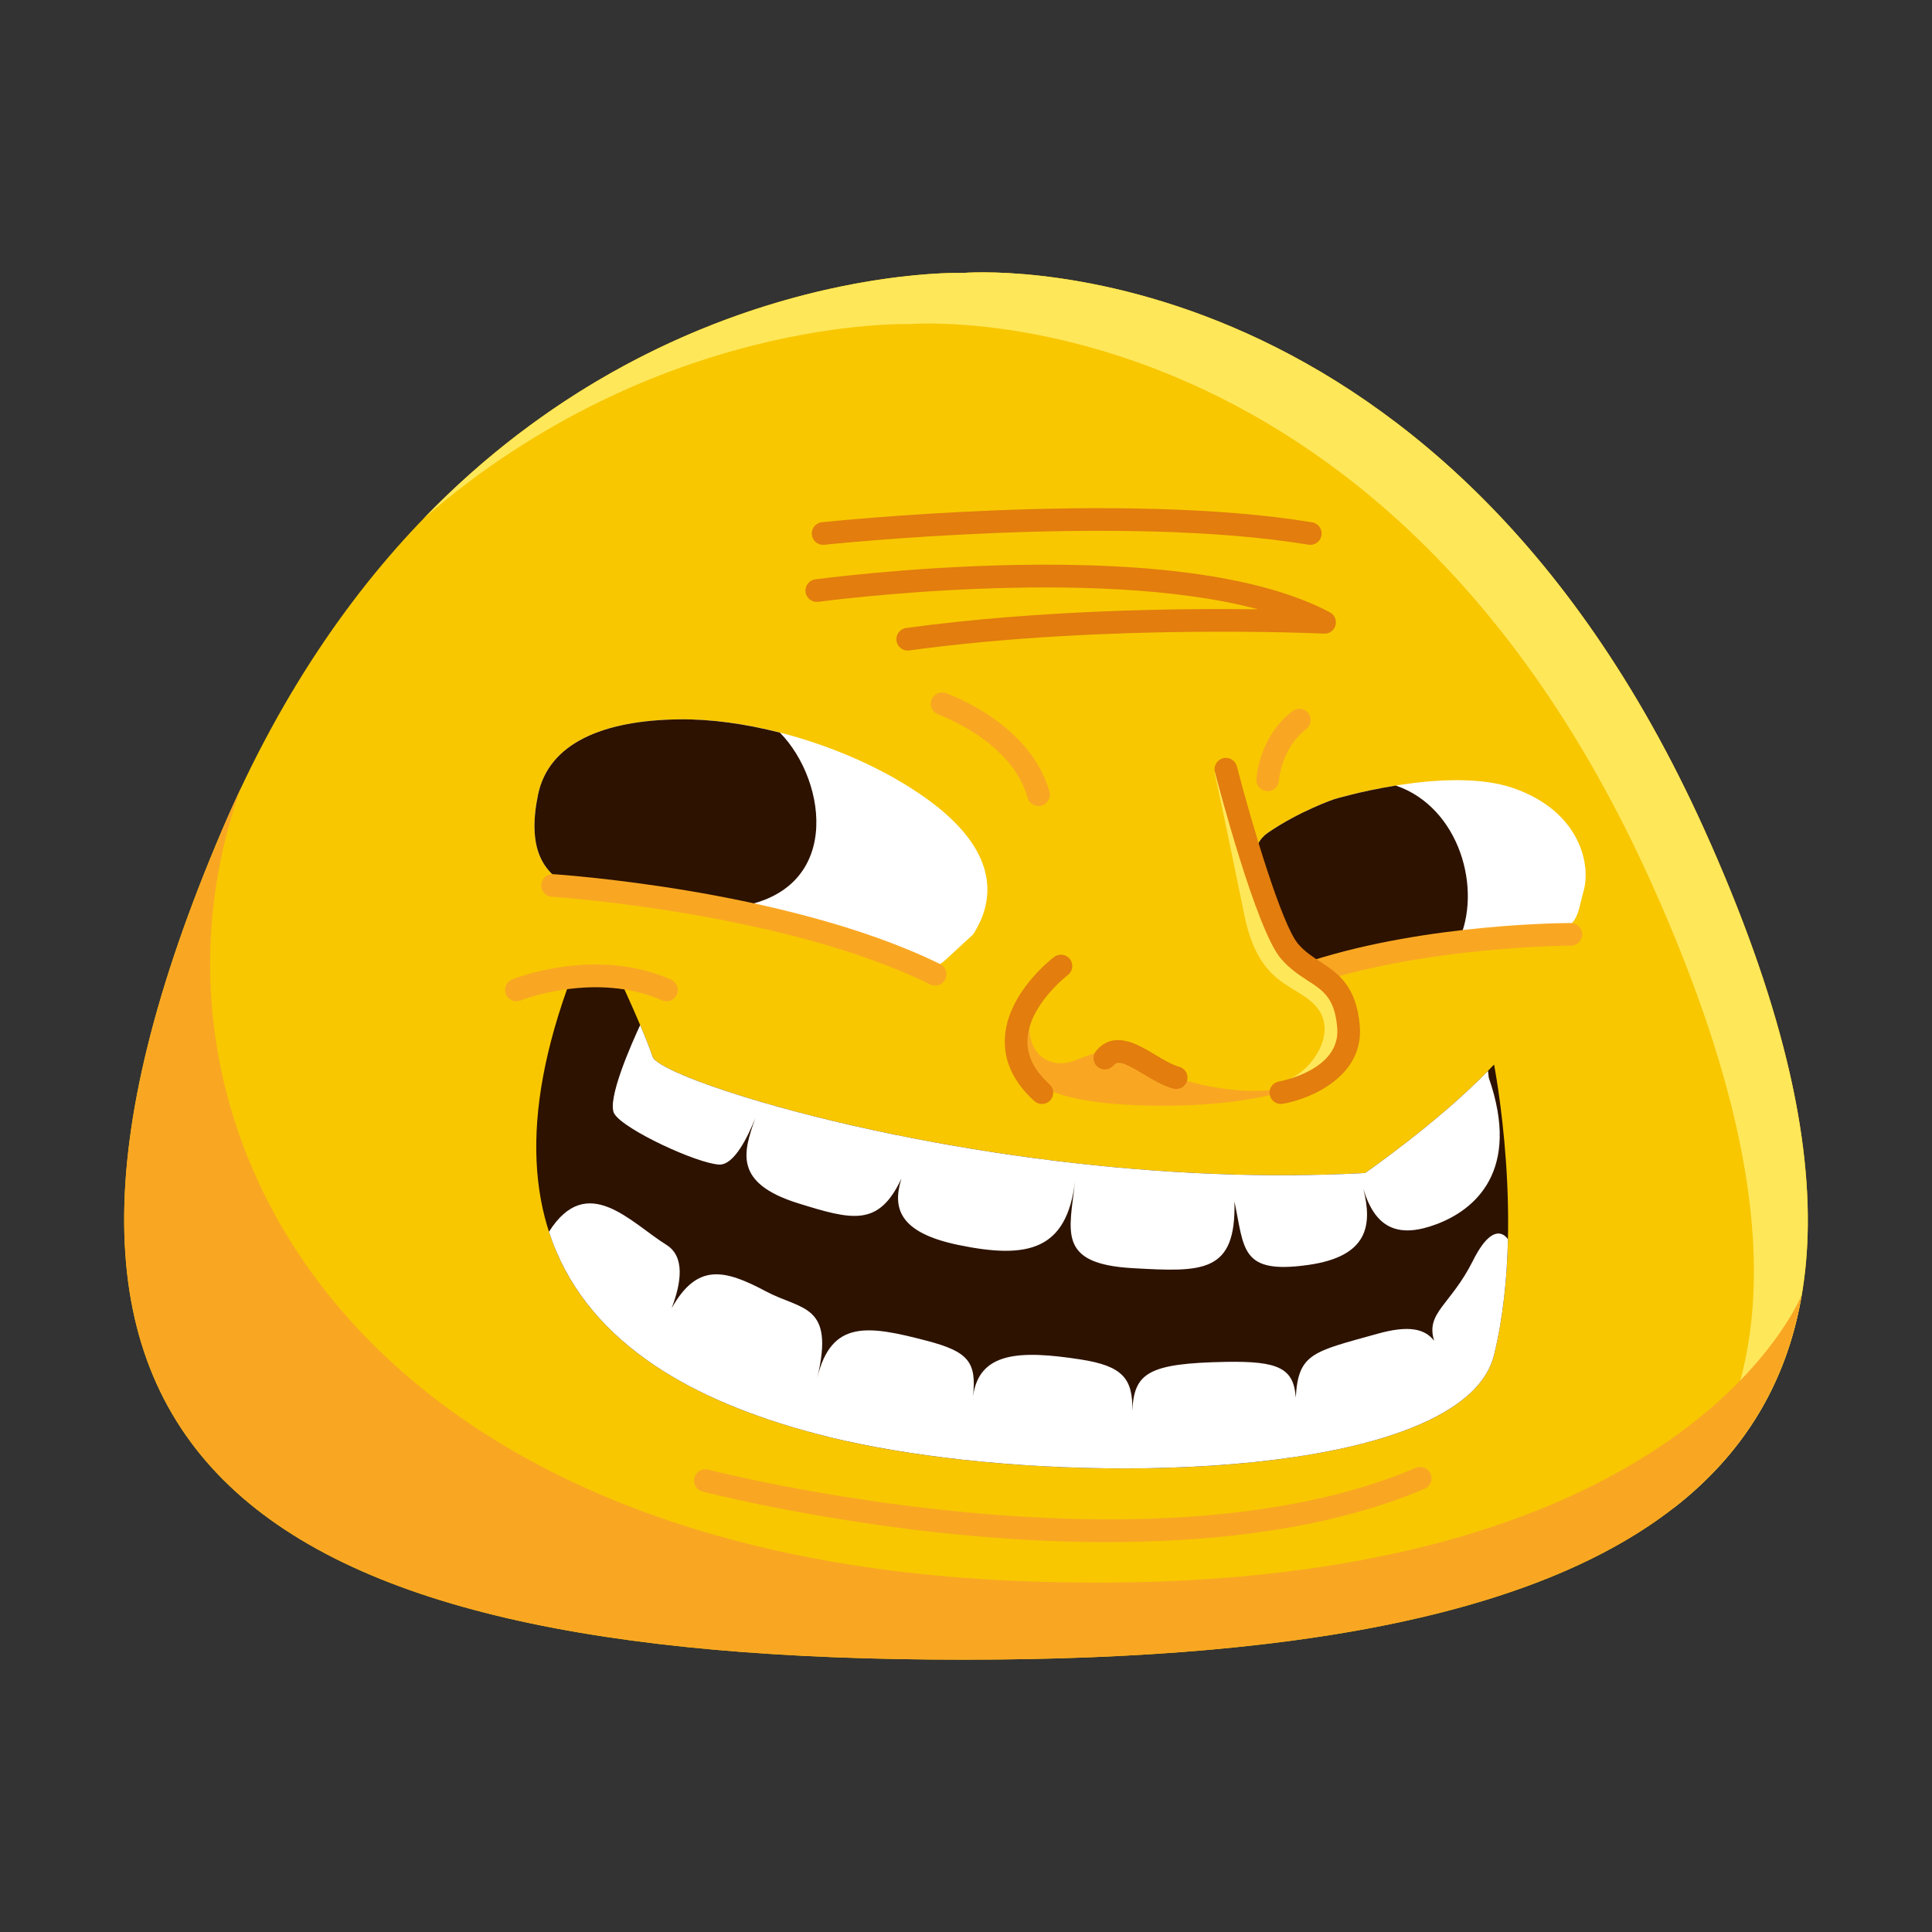 <svg id="Layer_2" viewBox="0 0 512 512"
     xmlns="http://www.w3.org/2000/svg">
    <rect x="0" y="0" width="512" height="512" fill="#333333" stroke="none"/>
    <g>
        <g>
            <path d="m255.286 439.831c189.737 0 270.843-54.968 196.417-219.907-71.485-158.422-196.417-147.599-196.417-147.599s-131.517-4.473-196.417 147.599c-71.029 166.43 6.681 219.907 196.417 219.907z" fill="#f8c700"/>
            <path d="m321.885 204.68s3.782 17.65 7.844 37.681 14.428 18.07 19.611 25.074-2.568 17.51-9.198 19.05c0 0 1.354 1.261 7.237-.56 5.883-1.821 8.825-8.825 9.105-16.249 0 0-.738-6.623-3.857-9.042-3.119-2.419-10.712-3.005-15.614-17.993s-12.047-39.222-15.128-37.961z" fill="#ffe75a"/>
            <path d="m277.852 258.967c-10.598 14.444-2.936 26.211 7.428 21.915s13.399-3.132 19.352 1.235 28.977 11.185 45.107 3.481c0 0-11.886 7.424-41.209 7.424s-52.391-5.542-30.678-34.055z" fill="#f9a723"/>
            <path d="m451.705 219.924c-71.485-158.422-196.417-147.599-196.417-147.599s-77.608-2.635-143.011 65.078c61.891-53.781 128.721-51.511 128.721-51.511s124.932-10.823 196.417 147.599c35.245 78.107 35.605 131.55 6.073 166.176 43.231-33.582 48.44-90.6 8.217-179.742z" fill="#ffe75a"/>
            <path d="m477.499 343.081c-.001.001-32.629 83.642-209.493 75.815-176.866-7.827-235.74-121.881-204.201-209.967-1.684 3.572-3.331 7.233-4.936 10.994-71.029 166.43 6.681 219.907 196.417 219.907 131.021 0 210.236-26.216 222.213-96.75z" fill="#f9a723"/>
        </g>
        <path d="m257.899 247.613c7.114-11.088 4.926-23.894-13.17-36.542s-44.143-20.663-64.598-20.437c-20.455.226-34.743 6.389-37.545 19.976s.767 21.121 9.348 24.498 37.209 1.772 57.915 9.719 33.338 16.356 40.694 9.571l7.356-6.785z" fill="#fff"/>
        <path d="m353.635 211.777s30.07-9.057 47.626-2.848 20.382 20.321 18.424 27.141-.904 10.95-13.395 11.87-32.859 2.865-41.449 5.113-16.249 6.724-23.16-1.027-14.101-25.494-5.743-31.284c8.358-5.79 17.697-8.965 17.697-8.965z" fill="#fff"/>
        <path d="m276.125 292.567c-.718 0-1.439-.257-2.014-.777-5.456-4.944-8.084-10.527-7.81-16.594.543-12.021 12.55-21.207 13.06-21.592 1.325-.999 3.204-.732 4.202.59.997 1.322.734 3.201-.587 4.199-.149.113-10.282 7.924-10.682 17.094-.185 4.246 1.727 8.124 5.846 11.857 1.228 1.112 1.321 3.01.208 4.237-.592.653-1.407.985-2.224.985z" fill="#e27d0e"/>
        <path d="m311.707 288.6c-.268 0-.54-.036-.81-.112-2.793-.782-5.403-2.352-7.926-3.868-5.223-3.141-6.769-3.583-7.885-2.267-1.07 1.265-2.963 1.423-4.228.352-1.265-1.07-1.422-2.963-.352-4.228 4.684-5.54 10.969-1.759 15.557.999 2.183 1.312 4.44 2.669 6.453 3.233 1.596.447 2.527 2.103 2.08 3.698-.371 1.324-1.576 2.191-2.887 2.191z" fill="#e27d0e"/>
        <path d="m275.224 213.611c-1.313 0-2.519-.869-2.889-2.196-4.196-15.065-23.481-21.999-23.675-22.066-1.562-.549-2.386-2.26-1.838-3.822.546-1.563 2.255-2.383 3.817-1.843.914.318 22.431 8.009 27.477 26.122.444 1.596-.489 3.25-2.085 3.694-.27.075-.54.111-.807.111z" fill="#f9a723"/>
        <path d="m335.941 209.682c-.061 0-.122-.002-.184-.006-1.649-.1-2.908-1.509-2.814-3.158.026-.459.74-11.319 9.579-18.072 1.316-1.007 3.2-.753 4.205.562 1.006 1.316.754 3.199-.562 4.205-6.604 5.045-7.226 13.57-7.231 13.656-.102 1.587-1.422 2.812-2.992 2.812z" fill="#f9a723"/>
        <path d="m395.94 282.12s8.4 42.75 0 76.93c-8.41 34.17-118.79 35.86-175.94 21.85s-96.79-46.63-68.57-121.93c3.8-.42 8.1-.53 12.58 0 0 0 6.68 14.35 8.93 21.07 2.24 6.73 95.25 35.86 188.82 30.82 0 0 20.73-14.34 34.18-28.74z" fill="#2d1200"/>
        <g fill="#fff">
            <path d="m390.34 334.11c-5.89 11.77-12.61 13.73-10.27 21.22-2.5-3.24-6.79-4.16-14.95-1.89-17.09 4.77-21.09 5.13-21.72 16.9-.59-7.72-4.48-9.68-18.53-9.43-20.67.38-24.32 2.96-24.79 12.97.16-8.51-2.51-11.89-13.78-13.62-16.16-2.49-26.82-1.98-28.44 9.78.99-9.16-1.29-11.85-12.27-14.73-15.59-4.08-25.27-5.58-29 9.8 4.7-19.64-4.17-17.86-13.58-22.87-11.21-5.981-18.31-7.47-25.03 4.479 2.53-6.6 3.66-13.68-1.36-16.81-9.57-5.98-21.05-19.42-31.13-3.49l-.01.01c4.59 14.11 13.61 25.16 25.71 33.82v.01c11.38 8.14 25.47 14.16 41.15 18.62 2.51.71 5.07 1.38 7.66 2.02 10.27 2.51 22.25 4.52 35.05 5.93 13.94 1.53 28.85 2.35 43.58 2.32 15.33-.03 30.45-.97 44.05-2.96 17.38-2.55 32.28-6.83 41.96-13.13 5.97-3.87 9.95-8.52 11.3-14.01 2.43-9.9 3.46-20.53 3.68-30.63-.46-.7-3.82-5.22-9.28 5.69z"/>
            <path d="m380.81 324.38c-9.8 3.71-16.25 1.61-19.51-9.34 2.39 9.58 1.41 17.93-14.67 20.19-17.93 2.52-16.81-4.2-19.49-16.82.48 19.06-8.41 18.72-27.05 17.66-20.06-1.15-16.64-9.73-15.19-22.98-2.24 18.11-12.27 20.72-31 16.82-15.99-3.33-17.36-10.05-15.01-17.59-6 12.8-12.89 11.07-27.29 6.59-17.36-5.4-14.57-13.64-11.45-22.56-1.99 4.98-5.63 12.46-9.56 12.27-5.89-.28-25.22-9.25-27.78-13.45-2.15-3.53 4.63-18.76 6.84-23.51 1.32 3.1 2.55 6.16 3.29 8.38.74 2.23 11.42 6.9 28.76 11.98 11.21 3.29 25.2 6.74 41.09 9.8 13.04 2.52 27.37 4.78 42.49 6.47 13.26 1.49 27.13 2.55 41.29 2.96h.01c11.08.32 22.33.25 33.6-.31.53-.02 1.05-.05 1.58-.08 0 0 19.15-13.25 32.58-27.06l.2 1.8c8.68 24.89-3.92 35.06-13.73 38.78z"/>
        </g>
        <path d="m176.623 265.347c-.405 0-.816-.082-1.21-.256-17.615-7.772-37.251-.043-37.447.036-1.536.619-3.284-.124-3.903-1.658-.62-1.535.119-3.281 1.653-3.903.894-.362 22.138-8.78 42.12.035 1.516.669 2.203 2.44 1.534 3.956-.495 1.122-1.594 1.79-2.746 1.79z" fill="#f9a723"/>
        <path d="m285.869 408.6c-11.369-.233-22.167-.968-31.852-1.911-38.04-3.705-67.543-11.333-67.836-11.409-1.603-.419-2.563-2.058-2.145-3.66.418-1.603 2.056-2.564 3.66-2.146 1.155.301 116.368 29.784 187.506-.464 1.524-.65 3.286.063 3.935 1.587.648 1.525-.062 3.287-1.587 3.935-27.741 11.796-61.683 14.682-91.68 14.068z" fill="#f9a723"/>
        <path d="m347.244 144.386c-.163 0-.328-.013-.494-.04-49.774-8.241-127.515-.06-128.295.022-1.65.177-3.126-1.016-3.303-2.662-.177-1.647 1.016-3.127 2.663-3.303.787-.085 79.341-8.352 129.915.022 1.634.271 2.74 1.815 2.469 3.45-.243 1.469-1.515 2.51-2.956 2.51z" fill="#e27d0e"/>
        <path d="m142.585 210.61c-2.802 13.587.767 21.121 9.348 24.498 6.503 2.56 24.519 2.261 41.876 5.423 29.767-3.258 25.587-33.454 12.882-46.373-9.171-2.349-18.32-3.615-26.561-3.524-20.455.226-34.743 6.389-37.545 19.977z" fill="#2d1200"/>
        <path d="m240.544 172.401c-1.476 0-2.763-1.09-2.968-2.594-.225-1.641.924-3.154 2.565-3.379 34.981-4.787 72.005-5.231 93.239-4.965-43.828-11.681-115.699-2.09-116.519-1.978-1.638.223-3.154-.924-3.378-2.566-.225-1.642.924-3.154 2.566-3.379.238-.032 24.082-3.252 52.538-3.809 38.488-.755 66.691 3.463 83.839 12.535 1.243.657 1.862 2.089 1.49 3.445-.372 1.355-1.643 2.3-3.04 2.202-.57-.027-57.592-2.702-109.921 4.459-.138.019-.275.027-.411.027z" fill="#e27d0e"/>
        <path d="m369.906 208.179c-9.24 1.485-16.271 3.599-16.271 3.599s-9.339 3.175-17.697 8.965c-8.358 5.79-1.167 23.533 5.743 31.284s14.569 3.275 23.16 1.027c4.712-1.233 12.97-2.374 21.526-3.306 6.669-13.912.419-35.816-16.461-41.569z" fill="#2d1200"/>
        <path d="m247.828 261.19c-.445 0-.897-.1-1.324-.31-38.795-19.124-99.669-23.189-100.28-23.229-1.654-.105-2.909-1.531-2.804-3.185.105-1.653 1.534-2.896 3.185-2.804.156.01 15.798 1.03 36.098 4.448 18.794 3.164 45.578 9.097 66.455 19.388 1.486.732 2.097 2.531 1.364 4.017-.522 1.06-1.587 1.675-2.693 1.675z" fill="#f9a723"/>
    </g>
    <path d="m348.394 260.482c-1.27 0-2.45-.814-2.857-2.088-.504-1.578.366-3.267 1.944-3.771 30.933-9.886 67.282-10.011 68.814-10.011h.001c1.656 0 2.999 1.342 3 2.999.001 1.656-1.342 3-2.998 3.001-.366 0-36.967.131-66.991 9.726-.303.098-.611.144-.914.144z" fill="#f9a723"/>
    <path d="m339.438 292.568c-1.429 0-2.694-1.024-2.951-2.479-.288-1.632.801-3.188 2.433-3.476.663-.12 16.349-3.074 15.461-14.177-.631-7.891-3.642-9.851-7.809-12.562-2.274-1.48-4.851-3.157-7.18-5.91-6.419-7.586-16.315-45.114-17.422-49.368-.417-1.603.544-3.242 2.147-3.659 1.605-.413 3.242.545 3.659 2.147 4.21 16.177 11.998 42.044 16.196 47.005 1.76 2.08 3.758 3.38 5.873 4.757 4.523 2.944 9.65 6.281 10.516 17.112 1.059 13.231-12.88 19.236-20.398 20.564-.176.031-.352.047-.525.047z" fill="#e27d0e"/>
</svg>